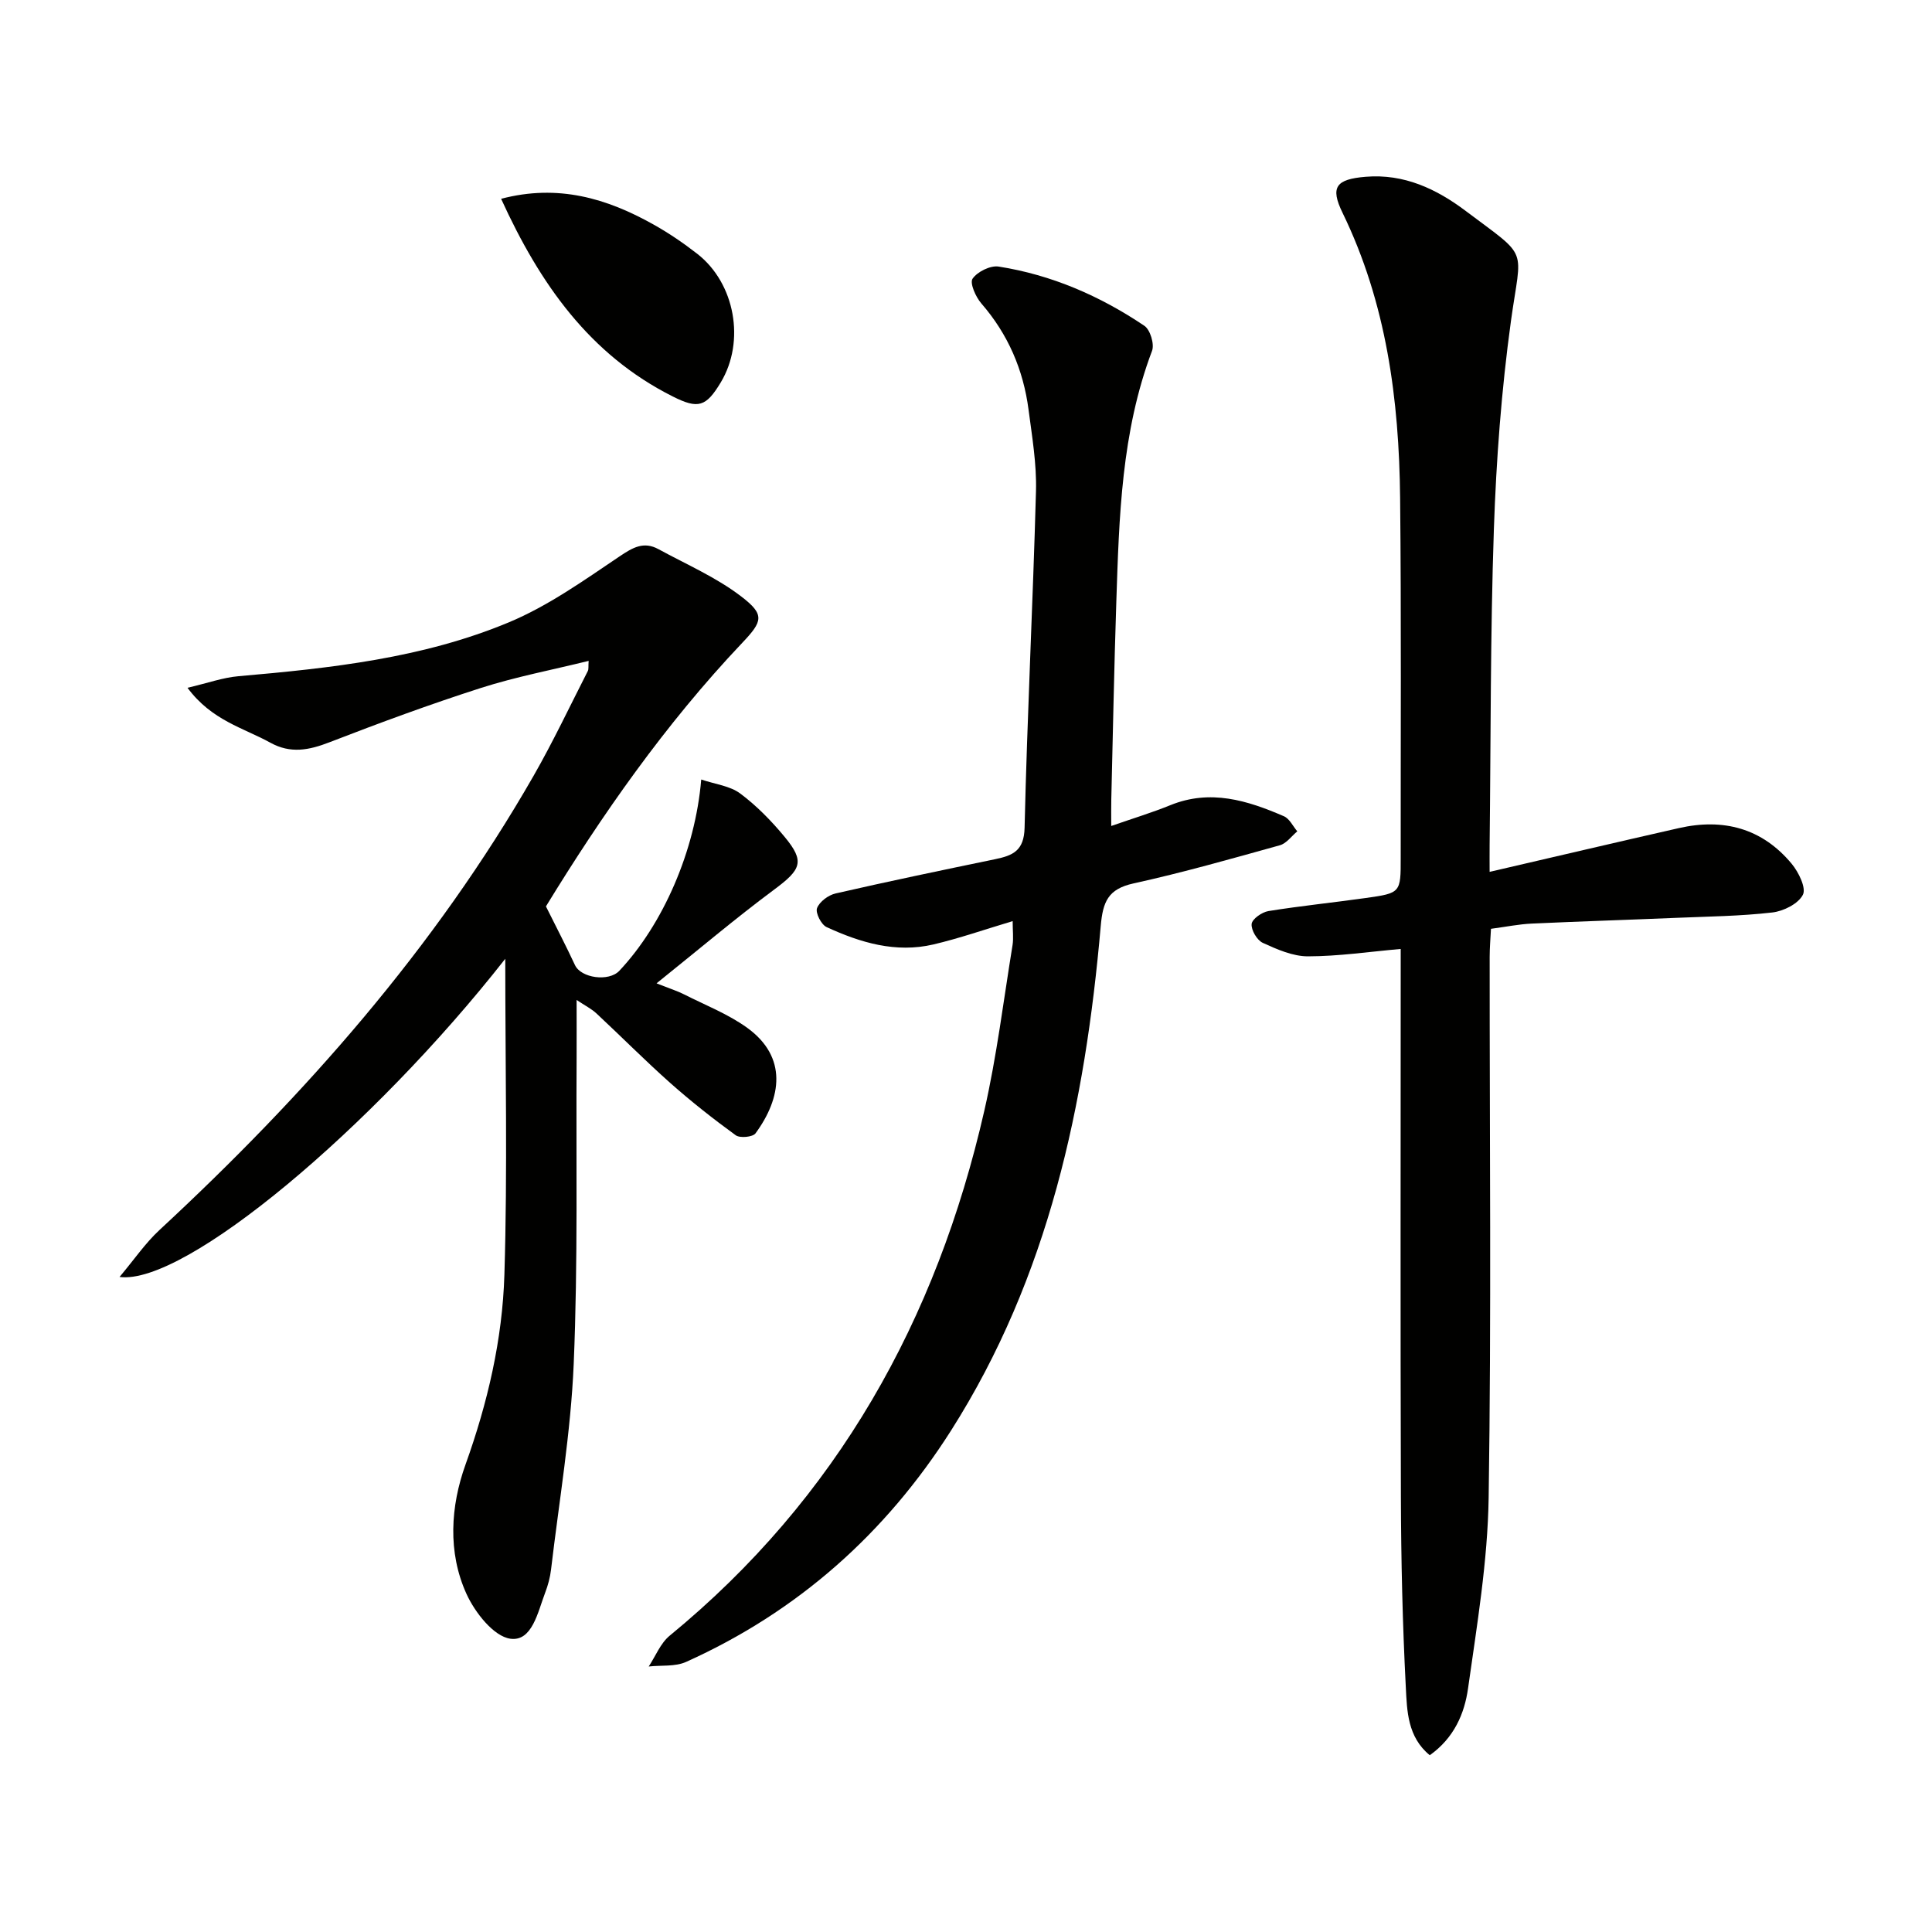<svg enable-background="new 0 0 400 400" viewBox="0 0 400 400" xmlns="http://www.w3.org/2000/svg"><g fill="#010100"><path d="m104.61 198.51c-27.47 35.01-66.36 67.67-79.86 65.87 3.07-3.65 5.35-7.02 8.26-9.71 30.07-27.87 56.99-58.31 77.47-94.06 4.04-7.06 7.52-14.44 11.22-21.68.2-.39.09-.93.17-2.1-7.63 1.88-15.1 3.3-22.29 5.6-10.57 3.39-21.01 7.24-31.37 11.25-4.23 1.64-8.05 2.4-12.23.09-5.57-3.08-12.14-4.59-17.16-11.37 4.14-.97 7.32-2.12 10.56-2.4 19.07-1.66 38.14-3.72 55.94-11.14 8.14-3.39 15.55-8.68 22.93-13.65 2.78-1.87 5.02-3.18 8.08-1.51 5.78 3.15 11.95 5.82 17.12 9.78 4.94 3.78 4.48 5.13.21 9.63-16 16.88-29.18 35.84-40.63 54.55 2.25 4.52 4.22 8.29 6.01 12.15 1.25 2.69 6.99 3.5 9.18 1.19 9.03-9.59 15.73-24.86 16.96-39.61 2.89.98 5.95 1.31 8.08 2.9 3.42 2.55 6.49 5.71 9.22 9.01 4.2 5.08 3.41 6.72-2.21 10.89-7.98 5.93-15.57 12.37-24.34 19.4 2.83 1.12 4.31 1.58 5.67 2.27 4.42 2.24 9.15 4.08 13.12 6.95 8.34 6.05 7.12 14.45 1.7 21.84-.57.77-3.23 1.03-4.1.39-4.68-3.4-9.24-7-13.57-10.84-5.22-4.64-10.14-9.61-15.25-14.37-1.04-.97-2.36-1.62-4.12-2.8 0 4.4.02 8.15 0 11.89-.13 21.16.29 42.34-.6 63.47-.6 14.22-3.02 28.37-4.69 42.55-.19 1.63-.63 3.27-1.22 4.81-1.52 3.99-2.69 10.15-7.2 9.53-3.46-.48-7.34-5.43-9.09-9.28-3.93-8.63-3.29-18.17-.21-26.75 4.6-12.82 7.65-25.91 8.06-39.34.66-21.55.18-43.12.18-65.4z"/><path d="m308.41 180.51c13.69-3.17 26.43-6.17 39.18-9.06 9.2-2.09 17.24.01 23.37 7.4 1.43 1.73 3.03 4.99 2.31 6.4-.95 1.87-4.02 3.41-6.35 3.67-6.59.76-13.26.83-19.9 1.11-9.97.42-19.94.73-29.91 1.19-2.64.12-5.26.66-8.42 1.08-.1 1.98-.27 3.9-.27 5.82-.02 37.32.36 74.64-.21 111.94-.2 13.2-2.42 26.4-4.27 39.52-.73 5.18-2.86 10.22-7.92 13.82-4.62-3.78-4.71-9.19-4.96-14.04-.68-13.12-.98-26.27-1.02-39.41-.12-37.15-.04-74.3-.04-111.45 0-.82 0-1.64 0-2.03-6.55.58-12.87 1.52-19.2 1.53-3.14 0-6.4-1.44-9.35-2.79-1.2-.55-2.44-2.66-2.31-3.92.1-1.02 2.13-2.44 3.46-2.66 6.7-1.08 13.46-1.76 20.18-2.71 7.23-1.02 7.23-1.08 7.22-8.32-.02-24.82.13-49.64-.12-74.46-.21-20.41-2.83-40.39-11.92-59.08-2.61-5.35-1.35-6.95 4.78-7.46 7.96-.66 14.67 2.52 20.74 7.09 13.28 9.99 11.51 7.12 9.35 22.74-1.97 14.29-3.05 28.75-3.54 43.18-.74 21.78-.63 43.6-.88 65.4-.02 1.8 0 3.58 0 5.5z"/><path d="m209.66 190.71c-5.74 1.71-11.01 3.56-16.42 4.83-7.78 1.82-15.11-.37-22.11-3.6-1.11-.51-2.34-2.96-1.97-3.92.51-1.34 2.34-2.7 3.84-3.04 10.99-2.52 22.02-4.81 33.06-7.1 3.63-.75 5.96-1.73 6.07-6.51.54-23.25 1.73-46.49 2.36-69.73.15-5.59-.81-11.24-1.54-16.82-1.08-8.26-4.24-15.62-9.77-21.99-1.17-1.34-2.44-4.23-1.82-5.13 1-1.45 3.69-2.78 5.4-2.51 10.97 1.72 21.01 6.09 30.18 12.27 1.2.81 2.1 3.79 1.58 5.17-6.36 16.82-6.82 34.43-7.4 52.02-.45 13.63-.71 27.27-1.04 40.91-.04 1.62-.01 3.24-.01 5.45 4.5-1.57 8.43-2.76 12.22-4.3 8.29-3.38 15.98-.99 23.54 2.29 1.15.5 1.85 2.05 2.76 3.12-1.19.99-2.24 2.5-3.6 2.88-10.06 2.8-20.11 5.66-30.3 7.9-5.28 1.16-6.36 3.78-6.8 8.87-3.22 36.88-10.76 72.59-31 104.43-13.56 21.32-31.74 37.48-54.84 47.88-2.26 1.02-5.15.66-7.74.95 1.42-2.15 2.43-4.81 4.34-6.38 34.7-28.47 55.27-65.42 65.14-108.68 2.58-11.3 3.98-22.86 5.85-34.32.22-1.44.02-2.92.02-4.94z"/><path d="m103.75 41.16c11.79-3.11 21.9-.09 31.53 5.31 3.17 1.77 6.2 3.84 9.07 6.07 7.85 6.11 9.98 18.13 4.89 26.61-3.05 5.08-4.68 5.59-9.94 2.94-17.24-8.65-27.53-23.35-35.55-40.93z"/></g></svg>